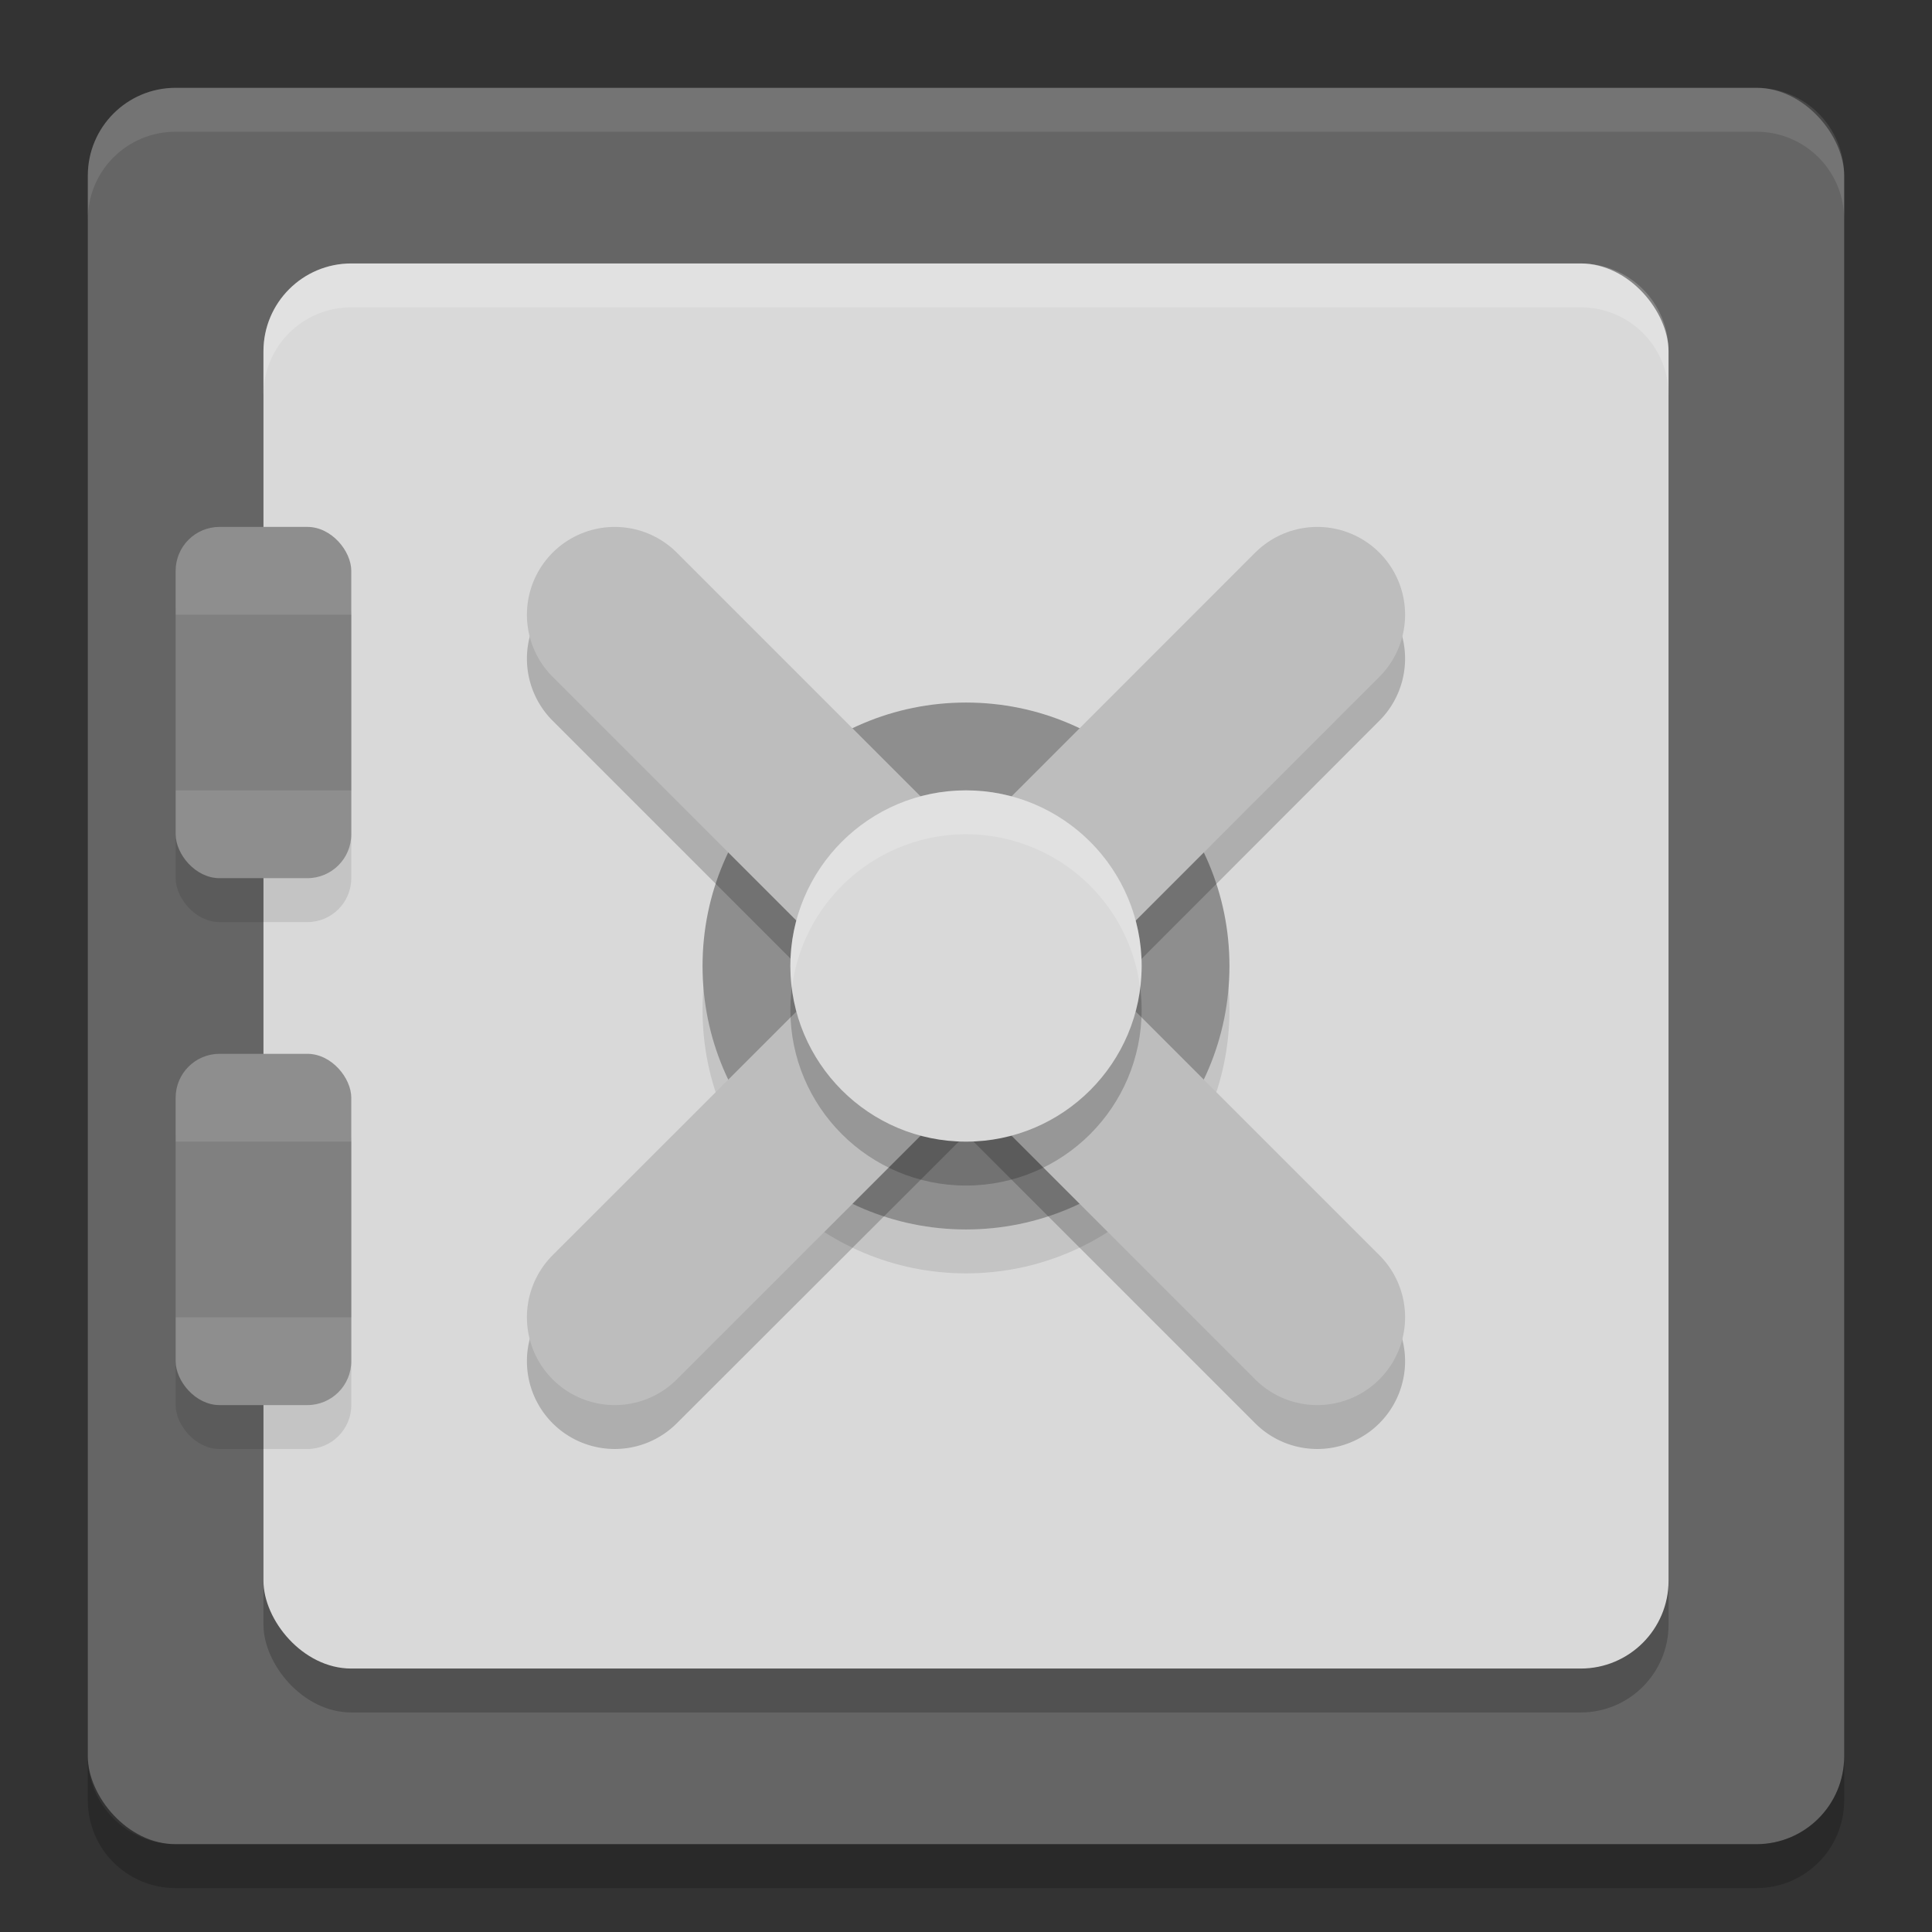 <svg xmlns="http://www.w3.org/2000/svg" width="22" height="22" version="1">
 <rect width="100%" height="100%" fill="#333333" stroke="none"/>
 <rect style="fill:#656565" width="20" height="20" x="1" y="1" rx="1" ry="1"/>
 <rect style="opacity:0.2" width="16" height="16" x="3" y="3.5" rx="1" ry="1"/>
 <path style="opacity:0.1;fill:#ffffff" d="M 1,2.5 V 2 C 1,1.446 1.446,1 2,1 h 18 c 0.554,0 1,0.446 1,1 v 0.5 c 0,-0.554 -0.446,-1 -1,-1 H 2 c -0.554,0 -1,0.446 -1,1 z"/>
 <path style="opacity:0.2" d="m 1,20 v 0.5 c 0,0.554 0.446,1 1,1 h 18 c 0.554,0 1,-0.446 1,-1 V 20 c 0,0.554 -0.446,1 -1,1 H 2 C 1.446,21 1,20.554 1,20 Z"/>
 <rect style="fill:#d9d9d9" width="16" height="16" x="3" y="3" rx="1" ry="1"/>
 <rect style="opacity:0.1" width="2" height="4" x="2" y="6.5" rx=".5" ry=".5"/>
 <rect style="fill:#8e8e8e" width="2" height="4" x="2" y="6" rx=".5" ry=".5"/>
 <rect style="opacity:0.1" width="2" height="4" x="2" y="12.5" rx=".5" ry=".5"/>
 <rect style="fill:#8e8e8e" width="2" height="4" x="2" y="12" rx=".5" ry=".5"/>
 <path style="opacity:0.2;fill:#ffffff" d="M 4,3 C 3.446,3 3,3.446 3,4 v 0.5 c 0,-0.554 0.446,-1 1,-1 h 14 c 0.554,0 1,0.446 1,1 V 4 C 19,3.446 18.554,3 18,3 Z"/>
 <circle style="opacity:0.1" cx="11" cy="11.5" r="3"/>
 <circle style="fill:#8e8e8e" cx="11" cy="11" r="3"/>
 <path style="opacity:0.2" d="m 7,6.5 a 1,1 0 0 0 -0.707,0.293 1,1 0 0 0 0,1.414 l 3.295,3.295 -3.295,3.291 a 1,1 0 0 0 0,1.414 1,1 0 0 0 1.414,0 l 3.295,-3.291 3.291,3.291 a 1,1 0 0 0 1.414,0 1,1 0 0 0 0,-1.414 l -3.291,-3.291 3.291,-3.295 a 1,1 0 0 0 0,-1.414 A 1,1 0 0 0 15,6.5 1,1 0 0 0 14.293,6.793 L 11.002,10.088 7.707,6.793 A 1,1 0 0 0 7,6.5 Z"/>
 <path style="fill:none;stroke:#bdbdbd;stroke-width:2;stroke-linecap:round" d="M 11.001,11.001 15,7"/>
 <path style="fill:none;stroke:#bdbdbd;stroke-width:2;stroke-linecap:round" d="M 11.001,11.001 15,15"/>
 <path style="fill:none;stroke:#bdbdbd;stroke-width:2;stroke-linecap:round" d="m 7,15 4.001,-3.999"/>
 <path style="fill:none;stroke:#bdbdbd;stroke-width:2;stroke-linecap:round" d="m 7,7 4.001,4.001"/>
 <circle style="opacity:0.2" cx="11" cy="11.5" r="2"/>
 <circle style="fill:#d9d9d9" cx="11" cy="11" r="2"/>
 <path style="fill:#ffffff;opacity:0.2" d="M 11 9 A 2 2 0 0 0 9 11 A 2 2 0 0 0 9.018 11.25 A 2 2 0 0 1 11 9.5 A 2 2 0 0 1 12.982 11.246 A 2 2 0 0 0 13 11 A 2 2 0 0 0 11 9 z"/>
 <rect style="opacity:0.1" width="2" height="2" x="2" y="7"/>
 <rect style="opacity:0.1" width="2" height="2" x="2" y="13"/>
</svg>

